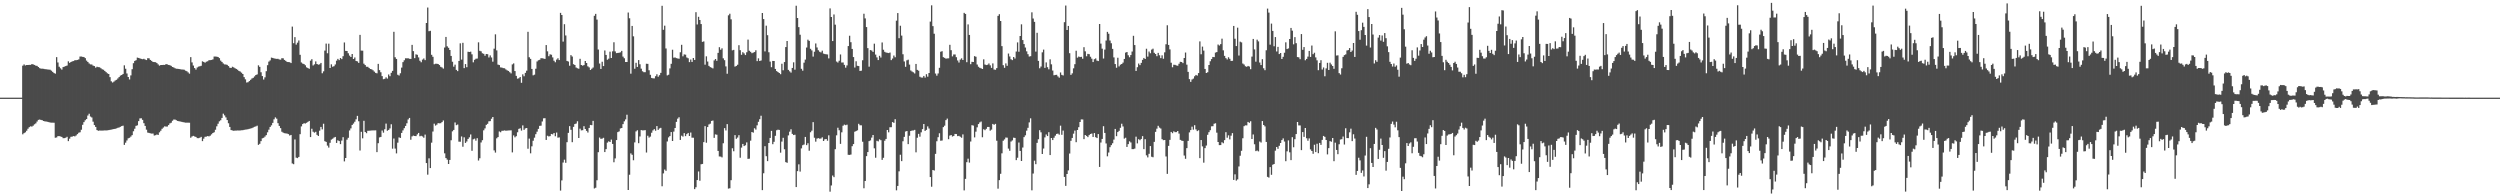 <?xml version="1.0" encoding="UTF-8"?>
<svg xmlns="http://www.w3.org/2000/svg" width="1920" height="150">
  <path d="M0 74.995h1v1.000H0zM1 74.995h1v1.000H1zM2 74.995h1v1.000H2zM3 74.995h1v1.000H3zM4 74.995h1v1.000H4zM5 74.995h1v1.000H5zM6 74.995h1v1.000H6zM7 74.995h1v1.000H7zM8 74.995h1v1.000H8zM9 74.995h1v1.000H9zM10 74.995h1v1.000H10zM11 74.995h1v1.000H11zM12 74.995h1v1.000H12zM13 74.995h1v1.000H13zM14 74.995h1v1.000H14zM15 74.995h1v1.000H15zM16 74.995h1v1.000H16zM17 50.448h1v52.744H17zM18 49.434h1v52.814H18zM19 50.272h1v51.366H19zM20 49.905h1v50.521H20zM21 49.940h1v48.949H21zM22 49.796h1v47.907H22zM23 49.814h1v47.211H23zM24 49.216h1v47.997H24zM25 49.452h1v47.054H25zM26 49.869h1v45.623H26zM27 50.416h1v44.339H27zM28 50.583h1v42.746H28zM29 51.437h1v40.606H29zM30 52.309h1v39.473H30zM31 52.723h1v39.404H31zM32 52.762h1v39.594H32zM33 52.853h1v40.052H33zM34 53.087h1v40.125H34zM35 53.178h1v40.185H35zM36 53.327h1v40.205H36zM37 53.476h1v40.331H37zM38 53.577h1v40.530H38zM39 54.284h1v39.899H39zM40 55.179h1v39.031H40zM41 56.092h1v38.155H41zM42 56.580h1v49.216H42zM43 43.884h1v61.697H43zM44 47.978h1v56.582H44zM45 51.233h1v53.302H45zM46 52.478h1v52.309H46zM47 53.474h1v51.672H47zM48 51.528h1v54.630H48zM49 51.134h1v54.955H49zM50 50.732h1v55.048H50zM51 50.331h1v54.710H51zM52 47.104h1v61.311H52zM53 48.289h1v58.230H53zM54 47.637h1v57.436H54zM55 47.106h1v57.797H55zM56 46.918h1v57.578H56zM57 46.241h1v58.521H57zM58 46.209h1v57.806H58zM59 46.033h1v56.976H59zM60 45.593h1v56.358H60zM61 43.410h1v58.168H61zM62 43.410h1v56.202H62zM63 43.682h1v52.160H63zM64 43.838h1v49.976H64zM65 44.648h1v47.694H65zM66 46.527h1v44.916H66zM67 47.541h1v41.178H67zM68 48.740h1v38.619H68zM69 49.443h1v40.059H69zM70 49.498h1v40.725H70zM71 50.365h1v43.087H71zM72 50.755h1v45.296H72zM73 51.947h1v45.515H73zM74 51.260h1v48.610H74zM75 51.537h1v48.928H75zM76 51.684h1v48.539H76zM77 52.368h1v47.910H77zM78 53.208h1v47.079H78zM79 53.565h1v46.671H79zM80 54.499h1v45.630H80zM81 55.385h1v44.797H81zM82 56.326h1v43.746H82zM83 56.854h1v43.071H83zM84 59.241h1v40.489H84zM85 62.464h1v37.095H85zM86 63.384h1v35.918H86zM87 62.682h1v36.367H87zM88 61.794h1v37.113H88zM89 61.304h1v37.283H89zM90 60.271h1v37.868H90zM91 59.205h1v38.667H91zM92 58.086h1v39.281H92zM93 57.582h1v39.230H93zM94 56.776h1v39.748H94zM95 50.185h1v61.073H95zM96 52.798h1v56.788H96zM97 56.399h1v51.480H97zM98 59.129h1v47.124H98zM99 61.040h1v44.774H99zM100 57.909h1v47.021H100zM101 53.144h1v50.622H101zM102 48.550h1v52.270H102zM103 46.779h1v52.087H103zM104 46.227h1v50.430H104zM105 44.236h1v52.018H105zM106 44.472h1v48.537H106zM107 44.870h1v46.035H107zM108 45.232h1v45.577H108zM109 45.486h1v46.559H109zM110 45.177h1v49.425H110zM111 45.710h1v50.983H111zM112 46.115h1v53.467H112zM113 44.691h1v57.129H113zM114 44.806h1v57.280H114zM115 46.005h1v56.376H115zM116 46.763h1v55.852H116zM117 47.543h1v55.028H117zM118 47.672h1v56.408H118zM119 47.754h1v56.069H119zM120 48.429h1v54.877H120zM121 49.471h1v54.160H121zM122 50.448h1v51.194H122zM123 49.905h1v50.521H123zM124 49.940h1v48.953H124zM125 49.798h1v48.152H125zM126 49.857h1v47.168H126zM127 49.214h1v47.999H127zM128 49.452h1v47.736H128zM129 49.869h1v46.179H129zM130 50.066h1v44.689H130zM131 50.583h1v43.652H131zM132 51.437h1v41.299H132zM133 51.821h1v39.960H133zM134 52.425h1v39.418H134zM135 52.764h1v39.592H135zM136 52.856h1v40.050H136zM137 52.993h1v40.150H137zM138 53.178h1v40.141H138zM139 53.327h1v40.208H139zM140 53.398h1v40.409H140zM141 53.577h1v40.416H141zM142 54.284h1v39.901H142zM143 54.691h1v39.519H143zM144 55.611h1v38.599H144zM145 56.580h1v37.667H145zM146 43.884h1v61.913H146zM147 47.932h1v56.857H147zM148 50.306h1v54.030H148zM149 52.299h1v52.487H149zM150 53.474h1v51.670H150zM151 51.814h1v54.282H151zM152 51.132h1v55.025H152zM153 50.901h1v54.877H153zM154 50.528h1v54.581H154zM155 47.104h1v61.311H155zM156 47.552h1v58.967H156zM157 48.145h1v56.927H157zM158 47.385h1v57.518H158zM159 47.033h1v57.463H159zM160 46.243h1v58.516H160zM161 46.207h1v57.962H161zM162 46.033h1v57.150H162zM163 45.598h1v56.543H163zM164 43.410h1v58.170H164zM165 43.410h1v56.218H165zM166 43.513h1v53.513H166zM167 43.787h1v51.231H167zM168 44.650h1v48.512H168zM169 46.527h1v45.813H169zM170 47.546h1v43.050H170zM171 48.740h1v38.580H171zM172 49.443h1v39.205H172zM173 49.500h1v40.663H173zM174 49.805h1v42.382H174zM175 50.757h1v43.911H175zM176 51.949h1v45.513H176zM177 52.219h1v47.651H177zM178 51.260h1v48.942H178zM179 51.686h1v48.779H179zM180 52.368h1v47.912H180zM181 52.950h1v47.337H181zM182 53.568h1v46.644H182zM183 54.499h1v45.740H183zM184 54.952h1v45.227H184zM185 55.808h1v44.261H185zM186 56.854h1v43.126H186zM187 59.241h1v40.489H187zM188 60.931h1v38.628H188zM189 63.384h1v36.044H189zM190 63.105h1v36.102H190zM191 62.267h1v36.639H191zM192 61.301h1v37.438H192zM193 60.271h1v38.116H193zM194 59.756h1v38.113H194zM195 58.656h1v38.713H195zM196 57.584h1v39.505H196zM197 57.159h1v39.368H197zM198 50.185h1v61.073H198zM199 51.329h1v59.134H199zM200 55.486h1v52.929H200zM201 58.438h1v47.816H201zM202 61.091h1v44.724H202zM203 59.409h1v45.525H203zM204 54.687h1v49.079H204zM205 50.077h1v51.572H205zM206 47.317h1v52.254H206zM207 46.387h1v51.077H207zM208 44.236h1v52.018H208zM209 44.472h1v49.866H209zM210 44.845h1v46.806H210zM211 45.051h1v45.135H211zM212 45.229h1v45.927H212zM213 45.177h1v49.425H213zM214 45.678h1v51.015H214zM215 45.831h1v52.590H215zM216 44.691h1v56.493H216zM217 44.804h1v57.069H217zM218 46.005h1v56.312H218zM219 46.763h1v55.708H219zM220 47.546h1v55.071H220zM221 47.674h1v55.332H221zM222 47.754h1v56.330H222zM223 48.431h1v55.197H223zM224 20.405h1v105.125H224zM225 33.172h1v92.928H225zM226 28.510h1v78.589H226zM227 34.241h1v86.868H227zM228 32.755h1v88.678H228zM229 31.087h1v89.438H229zM230 42.073h1v61.002H230zM231 47.967h1v49.111H231zM232 48.850h1v46.456H232zM233 49.210h1v45.385H233zM234 50.125h1v44.724H234zM235 51.734h1v42.588H235zM236 52.261h1v41.338H236zM237 52.826h1v40.027H237zM238 46.593h1v58.669H238zM239 45.486h1v53.396H239zM240 50.278h1v50.910H240zM241 49.406h1v52.496H241zM242 47.145h1v54.078H242zM243 49.173h1v54.387H243zM244 49.690h1v54.753H244zM245 49.395h1v50.933H245zM246 48.310h1v49.198H246zM247 56.287h1v43.105H247zM248 54.778h1v40.240H248zM249 38.837h1v69.619H249zM250 33.506h1v75.490H250zM251 40.885h1v70.942H251zM252 33.545h1v79.804H252zM253 52.201h1v57.470H253zM254 49.409h1v57.784H254zM255 51.228h1v55.332H255zM256 50.823h1v54.868H256zM257 49.525h1v55.616H257zM258 46.616h1v63.146H258zM259 45.202h1v62.558H259zM260 46.177h1v62.169H260zM261 44.524h1v66.174H261zM262 45.396h1v62.583H262zM263 43.183h1v62.176H263zM264 32.593h1v91.360H264zM265 39.061h1v82.281H265zM266 39.150h1v68.111H266zM267 40.933h1v64.883H267zM268 42.705h1v57.504H268zM269 43.751h1v54.877H269zM270 41.451h1v54.522H270zM271 45.312h1v49.535H271zM272 44.131h1v49.340H272zM273 46.843h1v44.829H273zM274 47.170h1v41.835H274zM275 48.285h1v44.865H275zM276 26.784h1v88.799H276zM277 38.876h1v62.366H277zM278 38.919h1v67.305H278zM279 48.910h1v43.863H279zM280 49.958h1v51.393H280zM281 51.254h1v51.027H281zM282 51.315h1v49.118H282zM283 52.160h1v48.219H283zM284 53.007h1v47.289H284zM285 53.245h1v46.957H285zM286 53.989h1v46.140H286zM287 55.005h1v45.163H287zM288 55.964h1v44.140H288zM289 56.342h1v60.496H289zM290 49.075h1v60.919H290zM291 53.844h1v51.702H291zM292 55.520h1v49.626H292zM293 58.445h1v41.787H293zM294 60.837h1v41.059H294zM295 60.537h1v38.715H295zM296 59.402h1v35.541H296zM297 60.386h1v40.018H297zM298 57.200h1v42.590H298zM299 58.498h1v40.112H299zM300 55.911h1v39.500H300zM301 54.437h1v59.718H301zM302 24.417h1v81.997H302zM303 43.975h1v70.132H303zM304 45.241h1v72.562H304zM305 57.420h1v52.144H305zM306 58.010h1v47.502H306zM307 56.280h1v49.649H307zM308 51.933h1v50.157H308zM309 47.694h1v52.448H309zM310 46.298h1v52.137H310zM311 44.737h1v51.991H311zM312 44.783h1v49.910H312zM313 44.749h1v46.976H313zM314 45.158h1v45.406H314zM315 45.245h1v62.073H315zM316 34.458h1v70.319H316zM317 39.269h1v64.854H317zM318 44.621h1v59.832H318zM319 41.732h1v62.803H319zM320 42.098h1v61.116H320zM321 44.064h1v58.042H321zM322 46.658h1v57.996H322zM323 47.816h1v56.502H323zM324 45.788h1v59.040H324zM325 44.925h1v60.837H325zM326 46.163h1v57.223H326zM327 17.674h1v107.552H327zM328 5.777h1v128.355H328zM329 23.955h1v97.657H329zM330 23.641h1v105.450H330zM331 42.085h1v67.465H331zM332 43.623h1v57.388H332zM333 49.374h1v45.616H333zM334 48.949h1v47.495H334zM335 48.923h1v46.825H335zM336 49.155h1v45.433H336zM337 49.995h1v44.719H337zM338 51.283h1v43.355H338zM339 51.837h1v41.922H339zM340 52.711h1v39.800H340zM341 36.518h1v81.242H341zM342 28.377h1v93.011H342zM343 35.600h1v87.009H343zM344 36.708h1v89.250H344zM345 38.379h1v84.439H345zM346 42.938h1v64.799H346zM347 47.427h1v53.435H347zM348 51.194h1v48.615H348zM349 49.656h1v44.378H349zM350 53.652h1v42.524H350zM351 54.648h1v41.000H351zM352 46.772h1v62.029H352zM353 33.282h1v75.554H353zM354 45.753h1v59.061H354zM355 32.890h1v79.816H355zM356 52.304h1v53.185H356zM357 49.221h1v60.551H357zM358 51.595h1v57.069H358zM359 39.729h1v66.982H359zM360 39.958h1v65.536H360zM361 39.690h1v63.597H361zM362 41.734h1v74.100H362zM363 47.896h1v59.129H363zM364 45.943h1v60.530H364zM365 45.133h1v62.897H365zM366 44.941h1v61.198H366zM367 32.515h1v90.791H367zM368 39.004h1v82.553H368zM369 39.402h1v70.015H369zM370 40.883h1v66.804H370zM371 41.311h1v58.761H371zM372 42.783h1v55.804H372zM373 41.471h1v54.401H373zM374 41.634h1v53.439H374zM375 44.117h1v49.045H375zM376 42.524h1v50.519H376zM377 44.110h1v47.072H377zM378 47.379h1v42.487H378zM379 37.395h1v78.092H379zM380 26.379h1v90.829H380zM381 38.711h1v67.529H381zM382 49.596h1v55.657H382zM383 49.956h1v51.031H383zM384 51.778h1v49.789H384zM385 51.904h1v48.553H385zM386 52.338h1v48.077H386zM387 52.421h1v47.745H387zM388 53.302h1v47.092H388zM389 54.023h1v46.268H389zM390 54.501h1v45.685H390zM391 55.460h1v44.705H391zM392 56.362h1v43.726H392zM393 49.475h1v67.573H393zM394 48.706h1v55.273H394zM395 54.584h1v50.876H395zM396 58.248h1v46.328H396zM397 60.425h1v41.139H397zM398 60.114h1v38.848H398zM399 59.125h1v39.359H399zM400 63.609h1v36.713H400zM401 57.076h1v39.230H401zM402 58.562h1v41.174H402zM403 55.971h1v42.616H403zM404 54.293h1v44.000H404zM405 24.435h1v89.799H405zM406 43.980h1v62.441H406zM407 45.225h1v72.551H407zM408 52.952h1v59.447H408zM409 57.854h1v50.219H409zM410 57.344h1v48.388H410zM411 52.789h1v50.281H411zM412 47.209h1v53.925H412zM413 46.259h1v52.686H413zM414 45.941h1v50.704H414zM415 44.673h1v51.846H415zM416 44.765h1v48.537H416zM417 44.975h1v45.900H417zM418 45.261h1v45.538H418zM419 34.634h1v72.814H419zM420 39.404h1v64.842H420zM421 43.181h1v61.620H421zM422 41.741h1v62.807H422zM423 42.034h1v60.853H423zM424 44.087h1v59.109H424zM425 46.646h1v55.490H425zM426 47.800h1v56.850H426zM427 45.749h1v56.055H427zM428 44.769h1v60.944H428zM429 46.120h1v59.381H429zM430 9.874h1v136.533H430zM431 11.501h1v127.036H431zM432 31.968h1v92.848H432zM433 18.585h1v104.059H433zM434 27.232h1v97.794H434zM435 46.815h1v62.416H435zM436 47.280h1v54.778H436zM437 50.459h1v46.410H437zM438 42.345h1v57.323H438zM439 43.396h1v65.836H439zM440 49.301h1v48.148H440zM441 49.937h1v45.369H441zM442 51.846h1v43.039H442zM443 52.419h1v40.716H443zM444 52.798h1v53.206H444zM445 45.145h1v53.689H445zM446 49.942h1v50.182H446zM447 50.432h1v49.551H447zM448 49.974h1v46.937H448zM449 46.873h1v52.222H449zM450 48.372h1v52.130H450zM451 50.961h1v50.803H451zM452 51.780h1v46.463H452zM453 53.751h1v42.181H453zM454 52.780h1v43.366H454zM455 51.881h1v40.938H455zM456 12.158h1v132.561H456zM457 10.675h1v133.511H457zM458 15.060h1v123.374H458zM459 38.061h1v78.852H459zM460 48.788h1v56.815H460zM461 52.917h1v53.735H461zM462 47.415h1v59.026H462zM463 50.743h1v55.087H463zM464 38.741h1v78.040H464zM465 42.171h1v72.340H465zM466 45.879h1v63.645H466zM467 45.067h1v63.474H467zM468 39.702h1v69.372H468zM469 44.538h1v62.670H469zM470 39.400h1v71.134H470zM471 32.449h1v92.180H471zM472 39.450h1v82.221H472zM473 40.821h1v66.756H473zM474 40.647h1v60.825H474zM475 40.487h1v60.406H475zM476 40.201h1v58.443H476zM477 39.059h1v59.221H477zM478 43.483h1v51.865H478zM479 44.769h1v48.431H479zM480 47.633h1v44.090H480zM481 47.617h1v40.482H481zM482 9.643h1v136.276H482zM483 14.021h1v120.174H483zM484 56.564h1v61.244H484zM485 19.915h1v98.966H485zM486 27.880h1v95.217H486zM487 52.805h1v56.575H487zM488 48.219h1v52.673H488zM489 51.418h1v48.635H489zM490 46.111h1v63.860H490zM491 49.363h1v55.428H491zM492 52.734h1v47.138H492zM493 54.719h1v45.415H493zM494 55.447h1v44.671H494zM495 55.465h1v44.474H495zM496 48.972h1v68.188H496zM497 49.059h1v55.199H497zM498 53.975h1v51.677H498zM499 57.429h1v47.461H499zM500 59.830h1v42.105H500zM501 60.155h1v39.986H501zM502 60.207h1v38.988H502zM503 58.514h1v41.897H503zM504 57.060h1v39.773H504zM505 58.916h1v40.839H505zM506 57.738h1v40.945H506zM507 55.943h1v42.233H507zM508 4.456h1v138.586H508zM509 22.881h1v110.273H509zM510 19.727h1v110.479H510zM511 37.241h1v93.912H511zM512 57.884h1v50.757H512zM513 57.397h1v48.138H513zM514 52.554h1v51.929H514zM515 48.981h1v52.444H515zM516 38.189h1v70.109H516zM517 44.266h1v56.783H517zM518 44.138h1v54.181H518zM519 44.671h1v48.910H519zM520 44.881h1v46.255H520zM521 45.131h1v44.909H521zM522 40.130h1v67.344H522zM523 34.428h1v69.781H523zM524 43.286h1v61.631H524zM525 41.796h1v60.459H525zM526 41.986h1v62.567H526zM527 44.138h1v58.871H527zM528 44.730h1v57.367H528zM529 47.710h1v56.728H529zM530 45.747h1v56.055H530zM531 47.578h1v58.138H531zM532 44.563h1v61.233H532zM533 46.030h1v99.218H533zM534 9.368h1v134.463H534zM535 18.784h1v119.501H535zM536 12.918h1v118.742H536zM537 15.344h1v123.447H537zM538 18.487h1v107.661H538zM539 32.158h1v93.720H539zM540 31.789h1v77.387H540zM541 49.674h1v47.211H541zM542 43.238h1v66.357H542zM543 47.269h1v50.294H543zM544 50.581h1v45.010H544zM545 51.572h1v43.410H545zM546 51.986h1v40.910H546zM547 52.544h1v40.013H547zM548 46.410h1v59.457H548zM549 45.316h1v57.898H549zM550 46.710h1v56.756H550zM551 40.594h1v75.316H551zM552 36.237h1v83.926H552zM553 38.184h1v82.091H553zM554 37.122h1v83.739H554zM555 44.813h1v65.208H555zM556 46.227h1v52.155H556zM557 50.983h1v49.223H557zM558 56.625h1v38.697H558zM559 11.797h1v133.065H559zM560 10.556h1v134.049H560zM561 14.854h1v123.553H561zM562 38.642h1v75.201H562zM563 38.285h1v77.898H563zM564 51.144h1v52.618H564zM565 50.615h1v55.962H565zM566 49.734h1v55.904H566zM567 34.717h1v69.131H567zM568 38.546h1v82.597H568zM569 42.085h1v71.269H569zM570 40.096h1v70.436H570zM571 41.011h1v71.185H571zM572 42.300h1v69.246H572zM573 40.153h1v69.223H573zM574 30.400h1v91.599H574zM575 38.956h1v82.915H575zM576 39.771h1v68.287H576zM577 40.874h1v60.493H577zM578 40.418h1v61.469H578zM579 39.972h1v58.555H579zM580 38.592h1v60.949H580zM581 46.962h1v49.317H581zM582 44.813h1v48.706H582zM583 46.841h1v44.726H583zM584 46.454h1v42.435H584zM585 9.968h1v136.070H585zM586 14.664h1v118.391H586zM587 39.480h1v72.780H587zM588 19.730h1v100.211H588zM589 27.052h1v96.705H589zM590 40.128h1v69.697H590zM591 47.301h1v58.649H591zM592 51.620h1v48.882H592zM593 46.788h1v63.979H593zM594 46.854h1v62.070H594zM595 52.924h1v51.379H595zM596 54.572h1v45.493H596zM597 55.325h1v44.259H597zM598 56.071h1v43.723H598zM599 57.001h1v60.269H599zM600 48.935h1v59.789H600zM601 53.941h1v51.871H601zM602 47.658h1v66.978H602zM603 36.143h1v88.394H603zM604 31.512h1v93.501H604zM605 53.673h1v50.333H605zM606 54.801h1v46.326H606zM607 55.744h1v43.556H607zM608 52.155h1v50.638H608zM609 47.852h1v55.879H609zM610 53.501h1v49.960H610zM611 4.422h1v139.256H611zM612 13.831h1v117.604H612zM613 20.815h1v105.402H613zM614 26.669h1v105.109H614zM615 52.856h1v61.134H615zM616 54.298h1v57.241H616zM617 48.138h1v62.883H617zM618 45.783h1v59.374H618zM619 36.495h1v74.957H619zM620 30.478h1v79.573H620zM621 31.389h1v84.352H621zM622 37.484h1v64.114H622zM623 38.695h1v61.668H623zM624 43.465h1v50.320H624zM625 39.718h1v66.062H625zM626 33.389h1v75.396H626zM627 36.477h1v69.967H627zM628 38.589h1v67.513H628zM629 39.732h1v66.769H629zM630 40.244h1v66.140H630zM631 38.926h1v66.529H631zM632 41.164h1v67.131H632zM633 41.517h1v65.515H633zM634 41.652h1v65.101H634zM635 41.835h1v66.264H635zM636 44.831h1v59.125H636zM637 6.441h1v140.746H637zM638 13.062h1v129.359H638zM639 31.535h1v103.294H639zM640 11.096h1v124.967H640zM641 18.949h1v95.643H641zM642 47.280h1v56.644H642zM643 48.001h1v50.075H643zM644 46.630h1v53.416H644zM645 41.833h1v68.642H645zM646 48.015h1v53.600H646zM647 47.997h1v48.571H647zM648 49.816h1v45.875H648zM649 51.954h1v44.202H649zM650 50.246h1v45.474H650zM651 35.376h1v83.510H651zM652 27.427h1v91.587H652zM653 32.407h1v86.261H653zM654 37.594h1v74.680H654zM655 43.810h1v66.829H655zM656 51.862h1v49.287H656zM657 47.072h1v53.579H657zM658 50.514h1v49.571H658zM659 50.718h1v44.360H659zM660 54.488h1v41.716H660zM661 54.252h1v42.011H661zM662 46.264h1v62.608H662zM663 10.567h1v134.013H663zM664 14.127h1v124.871H664zM665 20.780h1v99.140H665zM666 36.951h1v79.855H666zM667 51.212h1v57.202H667zM668 38.436h1v69.411H668zM669 38.816h1v66.870H669zM670 39.837h1v63.828H670zM671 33.543h1v80.372H671zM672 41.913h1v79.237H672zM673 44.057h1v64.073H673zM674 46.152h1v62.462H674zM675 42.879h1v64.119H675zM676 44.186h1v63.462H676zM677 32.597h1v90.189H677zM678 38.210h1v82.972H678zM679 39.766h1v68.321H679zM680 40.340h1v66.344H680zM681 40.551h1v59.296H681zM682 40.750h1v60.896H682zM683 40.354h1v57.388H683zM684 46.161h1v51.530H684zM685 44.968h1v48.802H685zM686 42.670h1v51.670H686zM687 43.964h1v47.587H687zM688 15.868h1v130.284H688zM689 10.025h1v132.786H689zM690 29.343h1v102.225H690zM691 19.741h1v99.097H691zM692 27.333h1v96.419H692zM693 41.700h1v66.795H693zM694 47.198h1v57.937H694zM695 51.322h1v49.706H695zM696 46.314h1v54.298H696zM697 45.804h1v64.902H697zM698 49.603h1v54.662H698zM699 54.105h1v46.481H699zM700 54.948h1v45.287H700zM701 55.573h1v44.650H701zM702 56.401h1v43.343H702zM703 49.118h1v67.898H703zM704 53.675h1v52.100H704zM705 54.259h1v48.564H705zM706 58.930h1v46.012H706zM707 59.530h1v42.085H707zM708 59.599h1v39.553H708zM709 58.305h1v36.948H709zM710 59.585h1v40.990H710zM711 56.969h1v42.776H711zM712 58.880h1v38.210H712zM713 56.081h1v42.625H713zM714 16.594h1v119.396H714zM715 4.111h1v139.325H715zM716 20.075h1v110.502H716zM717 25.900h1v105.073H717zM718 56.486h1v61.661H718zM719 58.102h1v50.400H719zM720 56.422h1v48.942H720zM721 52.052h1v50.290H721zM722 39.752h1v68.307H722zM723 39.310h1v68.605H723zM724 43.941h1v53.691H724zM725 44.431h1v52.105H725zM726 45.035h1v47.239H726zM727 44.854h1v46.234H727zM728 44.815h1v62.114H728zM729 34.410h1v69.743H729zM730 38.571h1v65.105H730zM731 43.291h1v61.542H731zM732 41.846h1v62.560H732zM733 41.828h1v61.015H733zM734 43.922h1v59.063H734zM735 46.449h1v58.081H735zM736 48.003h1v56.344H736zM737 45.749h1v59.239H737zM738 44.788h1v60.976H738zM739 46.088h1v57.111H739zM740 9.865h1v136.379H740zM741 10.691h1v126.654H741zM742 47.758h1v76.797H742zM743 18.734h1v103.127H743zM744 26.830h1v98.048H744zM745 49.310h1v59.379H745zM746 47.445h1v48.688H746zM747 47.637h1v48.827H747zM748 43.110h1v62.391H748zM749 43.556h1v57.561H749zM750 49.541h1v48.241H750zM751 51.251h1v44.035H751zM752 52.082h1v41.922H752zM753 52.503h1v40.826H753zM754 53.004h1v52.430H754zM755 45.577h1v53.677H755zM756 49.571h1v50.407H756zM757 49.992h1v48.946H757zM758 49.722h1v47.756H758zM759 48.717h1v48.779H759zM760 50.166h1v50.182H760zM761 52.116h1v47.395H761zM762 48.681h1v46.504H762zM763 53.416h1v42.428H763zM764 53.620h1v41.531H764zM765 52.320h1v55.753H765zM766 12.199h1v132.687H766zM767 10.918h1v127.446H767zM768 16.141h1v117.316H768zM769 35.452h1v82.301H769zM770 50.084h1v57.987H770zM771 52.052h1v54.984H771zM772 48.679h1v56.971H772zM773 50.535h1v55.183H773zM774 41.100h1v73.029H774zM775 43.346h1v72.446H775zM776 45.504h1v63.192H776zM777 46.170h1v61.649H777zM778 43.783h1v61.929H778zM779 44.946h1v60.986H779zM780 39.592h1v83.368H780zM781 32.561h1v88.570H781zM782 39.736h1v69.715H782zM783 27.644h1v88.264H783zM784 18.674h1v104.979H784zM785 30.791h1v82.489H785zM786 33.849h1v71.482H786zM787 36.532h1v67.381H787zM788 39.404h1v60.970H788zM789 41.627h1v56.520H789zM790 43.403h1v50.594H790zM791 43.144h1v47.738H791zM792 9.460h1v136.720H792zM793 14.211h1v119.057H793zM794 16.816h1v106.574H794zM795 39.633h1v86.449H795zM796 25.166h1v84.558H796zM797 46.740h1v60.235H797zM798 52.439h1v47.541H798zM799 51.118h1v50.523H799zM800 40.176h1v78.092H800zM801 38.113h1v75.945H801zM802 52.105h1v53.419H802zM803 47.905h1v55.385H803zM804 51.620h1v52.876H804zM805 53.247h1v48.273H805zM806 45.584h1v73.496H806zM807 49.409h1v56.570H807zM808 54.153h1v53.426H808zM809 57.793h1v47.994H809zM810 57.566h1v46.614H810zM811 57.454h1v45.426H811zM812 58.674h1v43.936H812zM813 59.635h1v43.783H813zM814 55.650h1v40.862H814zM815 57.488h1v46.033H815zM816 57.976h1v42.327H816zM817 17.070h1v118.813H817zM818 4.241h1v138.490H818zM819 23.053h1v110.566H819zM820 19.901h1v110.948H820zM821 40.876h1v77.051H821zM822 57.495h1v50.624H822zM823 56.316h1v49.633H823zM824 52.501h1v50.159H824zM825 49.306h1v50.997H825zM826 38.951h1v70.255H826zM827 44.273h1v55.543H827zM828 43.414h1v54.282H828zM829 43.829h1v49.880H829zM830 43.616h1v48.074H830zM831 45.126h1v46.644H831zM832 36.237h1v70.596H832zM833 39.409h1v64.270H833zM834 43.224h1v61.192H834zM835 41.357h1v63.966H835zM836 41.611h1v62.173H836zM837 43.547h1v59.374H837zM838 45.060h1v57.475H838zM839 47.646h1v57.523H839zM840 45.467h1v56.708H840zM841 44.847h1v60.512H841zM842 46.545h1v59.493H842zM843 46.916h1v56.028H843zM844 18.436h1v109.749H844zM845 33.508h1v75.959H845zM846 37.397h1v69.294H846zM847 44.975h1v51.961H847zM848 38.072h1v64.027H848zM849 31.123h1v79.067H849zM850 24.470h1v95.606H850zM851 25.889h1v91.237H851zM852 31.105h1v81.928H852zM853 33.218h1v78.264H853zM854 37.514h1v72.537H854zM855 44.087h1v63.119H855zM856 49.200h1v49.821H856zM857 52.032h1v52.556H857zM858 44.325h1v57.117H858zM859 51.009h1v49.471H859zM860 49.642h1v48.507H860zM861 49.134h1v45.879H861zM862 48.077h1v49.031H862zM863 45.284h1v61.164H863zM864 40.416h1v65.341H864zM865 39.931h1v72.922H865zM866 42.442h1v68.255H866zM867 43.975h1v64.554H867zM868 42.272h1v67.129H868zM869 39.558h1v74.989H869zM870 27.486h1v87.028H870zM871 34.616h1v79.509H871zM872 54.497h1v50.441H872zM873 51.611h1v58.541H873zM874 48.795h1v58.113H874zM875 50.024h1v57.648H875zM876 48.303h1v58.385H876zM877 45.955h1v58.585H877zM878 44.511h1v70.015H878zM879 45.298h1v61.620H879zM880 37.415h1v81.878H880zM881 43.490h1v77.376H881zM882 39.603h1v78.534H882zM883 40.933h1v71.246H883zM884 38.097h1v82.260H884zM885 37.392h1v83.363H885zM886 40.544h1v68.410H886zM887 41.460h1v59.791H887zM888 43.149h1v55.666H888zM889 40.624h1v55.978H889zM890 42.451h1v55.529H890zM891 44.648h1v54.069H891zM892 42.474h1v64.423H892zM893 45.124h1v62.572H893zM894 40.178h1v67.360H894zM895 33.973h1v86.183H895zM896 19.418h1v114.136H896zM897 34.513h1v77.520H897zM898 37.946h1v69.484H898zM899 48.191h1v53.146H899zM900 51.640h1v50.642H900zM901 49.704h1v51.146H901zM902 49.807h1v51.720H902zM903 50.274h1v51.196H903zM904 50.473h1v50.148H904zM905 48.953h1v53.664H905zM906 47.466h1v59.949H906zM907 47.628h1v60.368H907zM908 48.479h1v59.775H908zM909 44.524h1v74.902H909zM910 40.320h1v81.622H910zM911 49.658h1v64.096H911zM912 55.197h1v53.014H912zM913 60.798h1v40.908H913zM914 62.874h1v36.999H914zM915 61.020h1v36.271H915zM916 60.352h1v39.217H916zM917 58.580h1v37.557H917zM918 57.557h1v41.826H918zM919 58.056h1v42.634H919zM920 56.097h1v43.964H920zM921 31.801h1v89.635H921zM922 41.654h1v65.891H922zM923 35.765h1v76.678H923zM924 38.869h1v86.057H924zM925 52.952h1v60.816H925zM926 56.087h1v55.703H926zM927 55.511h1v48.001H927zM928 49.919h1v51.633H928zM929 47.067h1v52.943H929zM930 45.360h1v51.659H930zM931 43.746h1v53.165H931zM932 43.877h1v51.169H932zM933 40.402h1v54.266H933zM934 39.999h1v61.871H934zM935 34.222h1v74.858H935zM936 34.980h1v76.465H936zM937 33.895h1v77.506H937zM938 29.709h1v79.573H938zM939 38.649h1v71.361H939zM940 42.920h1v64.721H940zM941 44.641h1v56.866H941zM942 45.657h1v60.100H942zM943 43.964h1v59.992H943zM944 45.174h1v61.883H944zM945 46.788h1v57.408H945zM946 46.706h1v55.545H946zM947 19.908h1v118.293H947zM948 29.748h1v104.153H948zM949 35.392h1v103.285H949zM950 21.259h1v116.501H950zM951 42.673h1v85.155H951zM952 32.011h1v87.593H952zM953 32.549h1v83.272H953zM954 48.779h1v57.399H954zM955 49.541h1v47.379H955zM956 50.896h1v45.371H956zM957 51.292h1v45.026H957zM958 50.629h1v43.025H958zM959 51.112h1v43.222H959zM960 53.137h1v39.983H960zM961 43.485h1v63.274H961zM962 29.901h1v73.354H962zM963 37.928h1v72.887H963zM964 47.356h1v68.726H964zM965 30.444h1v85.165H965zM966 31.815h1v84.439H966zM967 48.017h1v60.674H967zM968 49.986h1v59.491H968zM969 45.488h1v47.498H969zM970 52.444h1v43.556H970zM971 53.911h1v43.174H971zM972 38.580h1v70.413H972zM973 6.603h1v129.213H973zM974 9.689h1v126.702H974zM975 34.293h1v94.070H975zM976 18.141h1v116.107H976zM977 23.756h1v102.759H977zM978 35.545h1v90.429H978zM979 28.468h1v87.250H979zM980 39.503h1v73.386H980zM981 36.012h1v78.291H981zM982 41.524h1v70.429H982zM983 40.727h1v69.099H983zM984 45.332h1v62.238H984zM985 43.625h1v62.686H985zM986 40.489h1v68.216H986zM987 32.529h1v91.292H987zM988 37.658h1v78.564H988zM989 37.170h1v70.658H989zM990 29.949h1v87.028H990zM991 21.469h1v101.495H991zM992 23.534h1v81.839H992zM993 34.046h1v79.051H993zM994 28.493h1v78.433H994zM995 33.179h1v69.798H995zM996 43.810h1v49.862H996zM997 44.025h1v52.281H997zM998 45.486h1v50.851H998zM999 26.186h1v89.108H999zM1000 38.255h1v63.162H1000zM1001 36.138h1v68.962H1001zM1002 46.266h1v52.050H1002zM1003 45.273h1v60.901H1003zM1004 43.492h1v64.586H1004zM1005 39.109h1v67.159H1005zM1006 43.712h1v71.006H1006zM1007 34.950h1v81.020H1007zM1008 41.650h1v76.469H1008zM1009 40.517h1v70.656H1009zM1010 44.101h1v72.702H1010zM1011 46.319h1v64.085H1011zM1012 53.895h1v63.737H1012zM1013 48.328h1v61.457H1013zM1014 46.220h1v65.016H1014zM1015 53.426h1v54.007H1015zM1016 51.830h1v52.590H1016zM1017 58.553h1v46.536H1017zM1018 52.531h1v54.991H1018zM1019 48.207h1v70.393H1019zM1020 53.776h1v60.004H1020zM1021 48.104h1v60.301H1021zM1022 49.496h1v59.358H1022zM1023 50.686h1v55.293H1023zM1024 52.856h1v70.953H1024zM1025 24.046h1v85.524H1025zM1026 42.673h1v72.501H1026zM1027 42.478h1v75.943H1027zM1028 56.161h1v54.639H1028zM1029 57.227h1v49.953H1029zM1030 52.435h1v54.476H1030zM1031 43.684h1v61.162H1031zM1032 42.357h1v68.667H1032zM1033 41.787h1v56.701H1033zM1034 38.734h1v67.312H1034zM1035 38.466h1v67.623H1035zM1036 36.939h1v64.712H1036zM1037 39.942h1v58.875H1037zM1038 38.816h1v69.550H1038zM1039 33.039h1v70.086H1039zM1040 43.710h1v62.704H1040zM1041 9.077h1v125.217H1041zM1042 11.369h1v119.909H1042zM1043 23.863h1v97.275H1043zM1044 30.494h1v92.713H1044zM1045 23.199h1v109.579H1045zM1046 17.395h1v113.532H1046zM1047 20.657h1v114.860H1047zM1048 26.875h1v92.596H1048zM1049 35.028h1v70.042H1049zM1050 7.024h1v137.395H1050zM1051 13.097h1v128.455H1051zM1052 36.495h1v77.303H1052zM1053 18.423h1v106.734H1053zM1054 26.511h1v101.770H1054zM1055 48.740h1v61.798H1055zM1056 46.218h1v51.974H1056zM1057 47.479h1v51.988H1057zM1058 28.896h1v93.162H1058zM1059 26.930h1v88.106H1059zM1060 31.199h1v75.224H1060zM1061 27.228h1v84.123H1061zM1062 32.124h1v89.088H1062zM1063 25.399h1v90.669H1063zM1064 29.313h1v101.763H1064zM1065 35.559h1v88.786H1065zM1066 40.015h1v74.284H1066zM1067 47.443h1v58.154H1067zM1068 49.173h1v45.969H1068zM1069 51.086h1v42.242H1069zM1070 48.804h1v46.870H1070zM1071 51.228h1v46.584H1071zM1072 50.242h1v43.263H1072zM1073 53.565h1v46.536H1073zM1074 58.894h1v46.442H1074zM1075 44.243h1v84.654H1075zM1076 6.054h1v140.655H1076zM1077 11.275h1v124.402H1077zM1078 22.495h1v115.144H1078zM1079 35.841h1v89.573H1079zM1080 48.885h1v61.006H1080zM1081 48.367h1v63.757H1081zM1082 49.496h1v60.699H1082zM1083 50.082h1v59.216H1083zM1084 38.615h1v79.097H1084zM1085 44.465h1v68.275H1085zM1086 46.747h1v59.450H1086zM1087 45.101h1v61.011H1087zM1088 36.424h1v72.297H1088zM1089 42.744h1v74.680H1089zM1090 38.745h1v80.923H1090zM1091 33.831h1v86.206H1091zM1092 36.086h1v84.670H1092zM1093 30.466h1v87.987H1093zM1094 28.786h1v76.765H1094zM1095 27.825h1v82.800H1095zM1096 34.964h1v67.516H1096zM1097 41.247h1v57.701H1097zM1098 38.972h1v57.230H1098zM1099 40.295h1v57.378H1099zM1100 44.005h1v48.322H1100zM1101 43.774h1v91.335H1101zM1102 8.817h1v135.944H1102zM1103 13.447h1v114.029H1103zM1104 15.694h1v104.702H1104zM1105 25.713h1v97.648H1105zM1106 32.304h1v78.465H1106zM1107 42.892h1v61.395H1107zM1108 47.841h1v52.041H1108zM1109 53.934h1v46.609H1109zM1110 45.921h1v65.449H1110zM1111 47.401h1v56.751H1111zM1112 48.390h1v54.868H1112zM1113 49.715h1v53.394H1113zM1114 51.418h1v51.466H1114zM1115 54.048h1v48.026H1115zM1116 48.365h1v70.898H1116zM1117 47.390h1v57.479H1117zM1118 49.109h1v54.712H1118zM1119 51.851h1v50.693H1119zM1120 55.096h1v44.369H1120zM1121 55.087h1v41.846H1121zM1122 56.284h1v37.921H1122zM1123 59.381h1v38.880H1123zM1124 57.433h1v42.027H1124zM1125 59.290h1v38.789H1125zM1126 56.987h1v41.679H1126zM1127 17.287h1v118.254H1127zM1128 5.468h1v137.400H1128zM1129 22.119h1v106.675H1129zM1130 26.800h1v104.194H1130zM1131 50.574h1v60.649H1131zM1132 49.523h1v61.901H1132zM1133 56.639h1v51.496H1133zM1134 44.403h1v64.510H1134zM1135 44.481h1v63.430H1135zM1136 38.253h1v66.998H1136zM1137 40.462h1v59.708H1137zM1138 43.185h1v53.229H1138zM1139 44.932h1v47.738H1139zM1140 45.003h1v46.113H1140zM1141 43.977h1v63.652H1141zM1142 35.179h1v68.527H1142zM1143 39.091h1v65.980H1143zM1144 40.711h1v65.046H1144zM1145 38.232h1v68.806H1145zM1146 41.334h1v64.375H1146zM1147 42.327h1v67.465H1147zM1148 38.981h1v64.474H1148zM1149 23.822h1v92.880H1149zM1150 18.244h1v110.065H1150zM1151 12.621h1v121.907H1151zM1152 18.679h1v107.442H1152zM1153 7.851h1v135.452H1153zM1154 8.038h1v127.196H1154zM1155 34.898h1v85.208H1155zM1156 20.391h1v100.575H1156zM1157 27.031h1v99.779H1157zM1158 41.540h1v79.816H1158zM1159 29.878h1v98.907H1159zM1160 33.584h1v88.909H1160zM1161 30.844h1v92.697H1161zM1162 36.774h1v93.258H1162zM1163 33.314h1v90.305H1163zM1164 31.116h1v88.845H1164zM1165 47.557h1v47.932H1165zM1166 41.842h1v54.401H1166zM1167 43.874h1v66.973H1167zM1168 30.219h1v95.551H1168zM1169 28.400h1v86.382H1169zM1170 40.917h1v68.202H1170zM1171 47.207h1v47.816H1171zM1172 45.699h1v51.492H1172zM1173 41.917h1v64.794H1173zM1174 35.339h1v96.824H1174zM1175 41.093h1v71.416H1175zM1176 44.769h1v69.875H1176zM1177 50.963h1v59.438H1177zM1178 43.591h1v80.230H1178zM1179 12.041h1v133.967H1179zM1180 8.714h1v130.719H1180zM1181 15.067h1v121.667H1181zM1182 33.675h1v87.057H1182zM1183 47.607h1v60.720H1183zM1184 48.473h1v61.569H1184zM1185 42.542h1v66.989H1185zM1186 46.799h1v65.627H1186zM1187 33.678h1v85.551H1187zM1188 33.746h1v90.573H1188zM1189 42.993h1v68.742H1189zM1190 33.131h1v94.970H1190zM1191 38.042h1v73.158H1191zM1192 37.006h1v85.771H1192zM1193 37.724h1v77.383H1193zM1194 31.767h1v88.664H1194zM1195 37.310h1v70.974H1195zM1196 37.207h1v69.381H1196zM1197 36.111h1v70.196H1197zM1198 36.250h1v69.067H1198zM1199 28.223h1v77.115H1199zM1200 31.702h1v73.906H1200zM1201 29.237h1v79.484H1201zM1202 25.436h1v85.831H1202zM1203 43.284h1v60.965H1203zM1204 39.702h1v62.006H1204zM1205 13.774h1v130.389H1205zM1206 14.303h1v118.691H1206zM1207 26.028h1v92.404H1207zM1208 20.998h1v100.568H1208zM1209 27.418h1v88.222H1209zM1210 46.680h1v56.893H1210zM1211 52.711h1v47.207H1211zM1212 50.324h1v50.331H1212zM1213 42.833h1v68.633H1213zM1214 49.070h1v57.250H1214zM1215 45.937h1v61.022H1215zM1216 43.105h1v64.948H1216zM1217 42.087h1v75.771H1217zM1218 49.862h1v62.022H1218zM1219 44.957h1v62.457H1219zM1220 50.658h1v69.527H1220zM1221 59.235h1v50.397H1221zM1222 61.599h1v40.716H1222zM1223 54.671h1v49.812H1223zM1224 53.384h1v50.940H1224zM1225 53.483h1v49.507H1225zM1226 53.362h1v47.044H1226zM1227 53.400h1v48.418H1227zM1228 51.201h1v53.400H1228zM1229 50.599h1v51.920H1229zM1230 53.153h1v47.363H1230zM1231 17.729h1v100.495H1231zM1232 42.364h1v78.909H1232zM1233 26.191h1v103.928H1233zM1234 41.798h1v92.667H1234zM1235 58.200h1v52.306H1235zM1236 55.609h1v50.194H1236zM1237 52.650h1v51.862H1237zM1238 48.326h1v55.055H1238zM1239 46.918h1v52.435H1239zM1240 43.831h1v54.941H1240zM1241 42.329h1v56.781H1241zM1242 41.249h1v54.613H1242zM1243 40.379h1v54.490H1243zM1244 42.192h1v60.889H1244zM1245 36.703h1v66.039H1245zM1246 35.360h1v66.245H1246zM1247 39.590h1v64.485H1247zM1248 35.229h1v74.192H1248zM1249 33.728h1v70.198H1249zM1250 39.571h1v66.392H1250zM1251 41.943h1v62.421H1251zM1252 44.204h1v59.193H1252zM1253 45.770h1v56.667H1253zM1254 45.872h1v59.857H1254zM1255 46.722h1v55.836H1255zM1256 8.558h1v137.558H1256zM1257 7.789h1v132.177H1257zM1258 18.597h1v122.761H1258zM1259 12.719h1v119.099H1259zM1260 22.868h1v116.673H1260zM1261 33.060h1v100.111H1261zM1262 42.620h1v81.560H1262zM1263 44.984h1v54.357H1263zM1264 43.849h1v54.680H1264zM1265 42.027h1v67.438H1265zM1266 46.690h1v52.382H1266zM1267 47.495h1v48.319H1267zM1268 49.706h1v45.248H1268zM1269 49.942h1v42.416H1269zM1270 52.263h1v39.761H1270zM1271 39.741h1v67.154H1271zM1272 26.324h1v84.489H1272zM1273 19.839h1v92.626H1273zM1274 17.173h1v92.546H1274zM1275 18.919h1v93.947H1275zM1276 21.996h1v90.420H1276zM1277 43.748h1v55.930H1277zM1278 51.400h1v50.269H1278zM1279 49.981h1v49.182H1279zM1280 53.739h1v42.258H1280zM1281 53.803h1v42.252H1281zM1282 12.426h1v131.982H1282zM1283 7.684h1v138.304H1283zM1284 12.110h1v129.746H1284zM1285 33.604h1v81.139H1285zM1286 45.140h1v75.593H1286zM1287 50.597h1v57.117H1287zM1288 48.843h1v58.704H1288zM1289 48.029h1v60.230H1289zM1290 42.979h1v68.390H1290zM1291 39.363h1v83.562H1291zM1292 38.454h1v76.618H1292zM1293 41.357h1v73.489H1293zM1294 44.069h1v65.556H1294zM1295 40.913h1v69.196H1295zM1296 40.620h1v70.734H1296zM1297 32.217h1v88.222H1297zM1298 38.033h1v83.022H1298zM1299 38.814h1v67.735H1299zM1300 40.251h1v60.867H1300zM1301 41.020h1v60.558H1301zM1302 40.139h1v57.012H1302zM1303 40.887h1v56.902H1303zM1304 44.518h1v50.320H1304zM1305 45.676h1v47.292H1305zM1306 47.948h1v43.252H1306zM1307 46.406h1v43.458H1307zM1308 10.416h1v135.560H1308zM1309 12.502h1v122.646H1309zM1310 56.277h1v57.214H1310zM1311 19.567h1v101.976H1311zM1312 28.896h1v95.647H1312zM1313 47.674h1v60.560H1313zM1314 47.461h1v56.907H1314zM1315 50.668h1v50.365H1315zM1316 45.472h1v65.531H1316zM1317 46.532h1v58.624H1317zM1318 52.787h1v50.656H1318zM1319 54.929h1v46.644H1319zM1320 54.359h1v46.507H1320zM1321 55.099h1v45.412H1321zM1322 55.570h1v62.210H1322zM1323 48.937h1v60.695H1323zM1324 52.306h1v54.140H1324zM1325 19.748h1v101.660H1325zM1326 13.740h1v128.645H1326zM1327 17.979h1v111.603H1327zM1328 41.817h1v78.323H1328zM1329 40.320h1v77.394H1329zM1330 45.135h1v65.211H1330zM1331 43.330h1v69.360H1331zM1332 48.445h1v63.663H1332zM1333 44.483h1v63.368H1333zM1334 4.031h1v139.993H1334zM1335 18.990h1v115.228H1335zM1336 18.931h1v113.949H1336zM1337 22.062h1v112.905H1337zM1338 51.434h1v60.596H1338zM1339 57.234h1v51.224H1339zM1340 52.698h1v54.034H1340zM1341 44.282h1v60.139H1341zM1342 39.631h1v76.369H1342zM1343 25.614h1v91.949H1343zM1344 23.236h1v89.268H1344zM1345 37.768h1v64.822H1345zM1346 37.026h1v63.224H1346zM1347 35.403h1v63.281H1347zM1348 34.785h1v72.535H1348zM1349 34.904h1v68.360H1349zM1350 37.855h1v68.459H1350zM1351 26.566h1v89.191H1351zM1352 22.858h1v100.349H1352zM1353 24.019h1v101.550H1353zM1354 27.720h1v94.020H1354zM1355 37.299h1v80.312H1355zM1356 37.415h1v73.412H1356zM1357 45.213h1v60.004H1357zM1358 45.557h1v60.869H1358zM1359 13.609h1v124.031H1359zM1360 2.188h1v146.439H1360zM1361 8.217h1v137.313H1361zM1362 13.419h1v117.746H1362zM1363 13.394h1v126.004H1363zM1364 10.492h1v123.617H1364zM1365 32.343h1v87.037H1365zM1366 50.251h1v46.719H1366zM1367 49.574h1v48.061H1367zM1368 39.782h1v74.712H1368zM1369 37.836h1v70.976H1369zM1370 41.862h1v61.684H1370zM1371 42.078h1v59.155H1371zM1372 46.344h1v52.599H1372zM1373 50.452h1v45.914H1373zM1374 37.713h1v78.728H1374zM1375 30.874h1v92.608H1375zM1376 35.330h1v88.005H1376zM1377 30.119h1v89.777H1377zM1378 35.065h1v75.254H1378zM1379 33.282h1v72.750H1379zM1380 41.931h1v63.325H1380zM1381 43.005h1v63.631H1381zM1382 42.854h1v63.602H1382zM1383 54.259h1v42.906H1383zM1384 52.625h1v44.984H1384zM1385 13.115h1v120.348H1385zM1386 9.160h1v135.386H1386zM1387 11.563h1v129.156H1387zM1388 12.911h1v111.980H1388zM1389 28.001h1v98.282H1389zM1390 26.431h1v100.344H1390zM1391 22.863h1v110.186H1391zM1392 38.505h1v82.040H1392zM1393 38.118h1v72.430H1393zM1394 38.697h1v76.920H1394zM1395 39.304h1v74.764H1395zM1396 41.576h1v66.177H1396zM1397 43.925h1v64.547H1397zM1398 42.661h1v66.605H1398zM1399 41.274h1v65.149H1399zM1400 32.968h1v90.754H1400zM1401 38.828h1v82.171H1401zM1402 39.397h1v68.127H1402zM1403 36.793h1v71.432H1403zM1404 30.361h1v84.904H1404zM1405 31.098h1v81.322H1405zM1406 29.416h1v73.265H1406zM1407 37.798h1v68.500H1407zM1408 33.533h1v72.977H1408zM1409 36.143h1v64.199H1409zM1410 42.561h1v54.854H1410zM1411 16.406h1v129.318H1411zM1412 10.194h1v123.328H1412zM1413 29.638h1v99.234H1413zM1414 19.393h1v98.474H1414zM1415 26.953h1v95.682H1415zM1416 42.698h1v67.392H1416zM1417 46.660h1v57.758H1417zM1418 50.407h1v49.809H1418zM1419 45.140h1v55.987H1419zM1420 41.844h1v70.674H1420zM1421 46.408h1v61.219H1421zM1422 49.464h1v54.559H1422zM1423 51.180h1v51.391H1423zM1424 53.094h1v49.102H1424zM1425 53.519h1v63.073H1425zM1426 46.241h1v67.440H1426zM1427 52.325h1v53.014H1427zM1428 53.961h1v54.737H1428zM1429 54.787h1v49.471H1429zM1430 55.341h1v48.864H1430zM1431 54.424h1v46.371H1431zM1432 55.538h1v41.718H1432zM1433 57.820h1v45.742H1433zM1434 51.576h1v49.477H1434zM1435 56.445h1v43.732H1435zM1436 53.309h1v42.281H1436zM1437 17.157h1v125.919H1437zM1438 4.282h1v138.112H1438zM1439 20.924h1v110.179H1439zM1440 25.786h1v104.844H1440zM1441 55.586h1v53.622H1441zM1442 58.486h1v47.209H1442zM1443 55.508h1v51.036H1443zM1444 51.427h1v51.734H1444zM1445 39.642h1v68.754H1445zM1446 39.047h1v67.065H1446zM1447 43.382h1v53.943H1447zM1448 42.810h1v53.915H1448zM1449 42.936h1v49.802H1449zM1450 43.577h1v47.857H1450zM1451 44.806h1v62.290H1451zM1452 34.174h1v67.980H1452zM1453 38.020h1v65.586H1453zM1454 43.597h1v60.386H1454zM1455 38.313h1v71.061H1455zM1456 38.438h1v72.086H1456zM1457 35.843h1v73.345H1457zM1458 37.042h1v73.881H1458zM1459 38.271h1v73.201H1459zM1460 37.372h1v71.880H1460zM1461 44.160h1v61.665H1461zM1462 45.895h1v57.445H1462zM1463 6.658h1v140.483H1463zM1464 8.304h1v128.293H1464zM1465 47.221h1v72.519H1465zM1466 19.663h1v104.464H1466zM1467 25.429h1v103.065H1467zM1468 42.025h1v74.506H1468zM1469 33.179h1v81.008H1469zM1470 30.547h1v84.123H1470zM1471 33.215h1v78.403H1471zM1472 38.615h1v65.513H1472zM1473 47.548h1v51.318H1473zM1474 46.944h1v50.150H1474zM1475 46.660h1v49.798H1475zM1476 48.544h1v46.328H1476zM1477 48.907h1v58.443H1477zM1478 45.898h1v53.556H1478zM1479 50.262h1v49.287H1479zM1480 47.397h1v52.597H1480zM1481 49.670h1v48.544H1481zM1482 35.435h1v66.433H1482zM1483 29.098h1v74.609H1483zM1484 28.683h1v84.931H1484zM1485 45.383h1v62.840H1485zM1486 49.832h1v50.741H1486zM1487 52.714h1v53.327H1487zM1488 43.435h1v67.575H1488zM1489 10.693h1v134.223H1489zM1490 15.894h1v123.793H1490zM1491 20.924h1v114.706H1491zM1492 36.935h1v80.184H1492zM1493 50.599h1v57.644H1493zM1494 52.435h1v55.433H1494zM1495 50.333h1v56.236H1495zM1496 50.377h1v55.678H1496zM1497 39.823h1v76.620H1497zM1498 42.572h1v71.825H1498zM1499 44.913h1v65.105H1499zM1500 43.181h1v67.120H1500zM1501 40.187h1v67.557H1501zM1502 42.435h1v66.151H1502zM1503 31.245h1v90.072H1503zM1504 36.939h1v82.038H1504zM1505 36.816h1v72.137H1505zM1506 40.594h1v65.236H1506zM1507 42.020h1v59.367H1507zM1508 40.636h1v60.509H1508zM1509 39.100h1v58.298H1509zM1510 40.288h1v55.799H1510zM1511 43.005h1v50.839H1511zM1512 45.747h1v46.857H1512zM1513 47.008h1v42.760H1513zM1514 47.868h1v40.601H1514zM1515 9.231h1v137.167H1515zM1516 14.172h1v116.977H1516zM1517 18.436h1v99.094H1517zM1518 41.251h1v83.082H1518zM1519 26.850h1v83.796H1519zM1520 47.706h1v56.268H1520zM1521 51.297h1v48.985H1521zM1522 53.350h1v47.141H1522zM1523 44.675h1v67.744H1523zM1524 48.962h1v55.508H1524zM1525 52.583h1v49.386H1525zM1526 53.883h1v47.916H1526zM1527 54.881h1v46.397H1527zM1528 56.568h1v44.529H1528zM1529 49.937h1v67.390H1529zM1530 48.887h1v55.568H1530zM1531 52.867h1v53.645H1531zM1532 58.958h1v46.674H1532zM1533 60.665h1v43.284H1533zM1534 60.027h1v40.441H1534zM1535 57.912h1v40.217H1535zM1536 63.423h1v37.383H1536zM1537 57.069h1v40.130H1537zM1538 58.500h1v41.121H1538zM1539 56.433h1v42.048H1539zM1540 10.281h1v132.800H1540zM1541 2.598h1v143.408H1541zM1542 15.791h1v122.536H1542zM1543 24.364h1v108.994H1543zM1544 37.543h1v85.437H1544zM1545 45.202h1v70.267H1545zM1546 45.051h1v70.640H1546zM1547 51.036h1v56.223H1547zM1548 44.483h1v61.143H1548zM1549 38.464h1v71.521H1549zM1550 44.055h1v55.705H1550zM1551 42.547h1v54.900H1551zM1552 45.060h1v47.452H1552zM1553 44.410h1v47.260H1553zM1554 43.577h1v48.349H1554zM1555 35.012h1v72.379H1555zM1556 39.139h1v64.659H1556zM1557 43.188h1v61.240H1557zM1558 33.630h1v76.385H1558zM1559 37.951h1v72.155H1559zM1560 42.396h1v66.284H1560zM1561 43.806h1v62.098H1561zM1562 43.584h1v66.779H1562zM1563 41.512h1v66.415H1563zM1564 45.378h1v65.524H1564zM1565 46.227h1v58.662H1565zM1566 8.627h1v137.798H1566zM1567 12.916h1v131.003H1567zM1568 14.660h1v122.555H1568zM1569 9.009h1v131.401H1569zM1570 17.226h1v113.617H1570zM1571 27.521h1v104.775H1571zM1572 35.802h1v84.895H1572zM1573 41.705h1v70.827H1573zM1574 42.206h1v59.555H1574zM1575 44.016h1v66.259H1575zM1576 47.900h1v50.265H1576zM1577 49.802h1v44.366H1577zM1578 49.617h1v43.618H1578zM1579 50.848h1v43.325H1579zM1580 51.219h1v55.756H1580zM1581 36.871h1v77.511H1581zM1582 30.466h1v89.788H1582zM1583 21.174h1v96.890H1583zM1584 22.808h1v90.376H1584zM1585 28.933h1v84.794H1585zM1586 36.667h1v80.184H1586zM1587 39.178h1v68.582H1587zM1588 47.772h1v59.969H1588zM1589 43.407h1v62.753H1589zM1590 48.111h1v54.538H1590zM1591 52.256h1v44.570H1591zM1592 12.334h1v132.376H1592zM1593 10.963h1v132.468H1593zM1594 16.418h1v122.097H1594zM1595 39.308h1v77.264H1595zM1596 47.260h1v60.354H1596zM1597 51.272h1v56.099H1597zM1598 49.761h1v55.083H1598zM1599 46.406h1v61.331H1599zM1600 36.200h1v80.097H1600zM1601 36.573h1v79.536H1601zM1602 39.329h1v72.210H1602zM1603 36.205h1v74.279H1603zM1604 42.911h1v71.244H1604zM1605 41.849h1v67.273H1605zM1606 40.489h1v70.136H1606zM1607 31.895h1v89.948H1607zM1608 39.299h1v82.732H1608zM1609 40.576h1v67.191H1609zM1610 41.258h1v60.027H1610zM1611 40.956h1v60.450H1611zM1612 39.917h1v59.644H1612zM1613 38.745h1v60.230H1613zM1614 44.449h1v51.471H1614zM1615 44.472h1v48.003H1615zM1616 46.674h1v45.655H1616zM1617 45.016h1v44.653H1617zM1618 10.778h1v134.601H1618zM1619 13.007h1v121.035H1619zM1620 57.394h1v57.939H1620zM1621 19.125h1v100.694H1621zM1622 27.834h1v94.878H1622zM1623 52.686h1v58.193H1623zM1624 45.937h1v55.096H1624zM1625 50.686h1v49.734H1625zM1626 44.238h1v67.701H1626zM1627 47.733h1v56.964H1627zM1628 52.430h1v47.992H1628zM1629 53.254h1v47.227H1629zM1630 55.138h1v44.900H1630zM1631 54.549h1v45.106H1631zM1632 50.812h1v66.506H1632zM1633 47.509h1v56.367H1633zM1634 52.849h1v52.636H1634zM1635 58.134h1v46.667H1635zM1636 57.930h1v43.412H1636zM1637 59.365h1v40.803H1637zM1638 58.717h1v38.576H1638zM1639 57.367h1v41.377H1639zM1640 55.607h1v40.919H1640zM1641 58.047h1v40.791H1641zM1642 56.953h1v41.306H1642zM1643 47.486h1v58.990H1643zM1644 4.463h1v139.368H1644zM1645 20.533h1v117.011H1645zM1646 15.747h1v115.965H1646zM1647 33.284h1v99.559H1647zM1648 52.487h1v61.061H1648zM1649 52.492h1v58.575H1649zM1650 46.076h1v61.620H1650zM1651 45.147h1v60.873H1651zM1652 34.094h1v78.889H1652zM1653 37.754h1v66.950H1653zM1654 37.287h1v65.655H1654zM1655 40.675h1v58.170H1655zM1656 41.897h1v51.654H1656zM1657 42.922h1v50.537H1657zM1658 40.050h1v68.424H1658zM1659 34.179h1v72.448H1659zM1660 40.988h1v66.447H1660zM1661 37.557h1v69.289H1661zM1662 39.375h1v76.236H1662zM1663 42.091h1v61.697H1663zM1664 41.856h1v61.681H1664zM1665 39.670h1v73.984H1665zM1666 38.093h1v69.891H1666zM1667 46.037h1v61.061H1667zM1668 43.877h1v60.903H1668zM1669 36.115h1v78.708H1669zM1670 20.677h1v116.656H1670zM1671 18.663h1v100.632H1671zM1672 22.359h1v88.600H1672zM1673 48.175h1v60.271H1673zM1674 48.907h1v50.640H1674zM1675 48.743h1v48.807H1675zM1676 49.761h1v48.381H1676zM1677 51.121h1v47.250H1677zM1678 49.461h1v50.274H1678zM1679 49.045h1v52.375H1679zM1680 49.848h1v53.389H1680zM1681 49.010h1v56.884H1681zM1682 46.525h1v61.734H1682zM1683 42.471h1v67.401H1683zM1684 42.604h1v65.913H1684zM1685 43.787h1v64.302H1685zM1686 50.622h1v50.956H1686zM1687 52.798h1v43.204H1687zM1688 52.213h1v42.103H1688zM1689 52.245h1v42.519H1689zM1690 52.309h1v42.274H1690zM1691 52.833h1v42.364H1691zM1692 52.457h1v42.799H1692zM1693 44.463h1v53.297H1693zM1694 41.947h1v58.340H1694zM1695 46.772h1v51.748H1695zM1696 56.602h1v40.398H1696zM1697 55.350h1v38.654H1697zM1698 55.831h1v37.562H1698zM1699 57.875h1v32.481H1699zM1700 65.659h1v17.889H1700zM1701 72.304h1v6.775H1701zM1702 72.517h1v5.397H1702zM1703 72.736h1v5.365H1703zM1704 72.574h1v5.608H1704zM1705 72.755h1v5.209H1705zM1706 69.798h1v10.224H1706zM1707 64.174h1v23.451H1707zM1708 56.438h1v39.878H1708zM1709 55.433h1v41.359H1709zM1710 56.012h1v40.338H1710zM1711 55.586h1v40.606H1711zM1712 56.055h1v39.262H1712zM1713 58.195h1v32.497H1713zM1714 66.277h1v20.435H1714zM1715 70.944h1v8.922H1715zM1716 72.221h1v5.127H1716zM1717 72.411h1v4.985H1717zM1718 72.352h1v5.216H1718zM1719 72.466h1v5.212H1719zM1720 69.285h1v10.526H1720zM1721 64.707h1v17.615H1721zM1722 58.202h1v30.270H1722zM1723 57.600h1v32.542H1723zM1724 58.628h1v31.403H1724zM1725 58.120h1v31.554H1725zM1726 58.633h1v30.798H1726zM1727 61.343h1v26.555H1727zM1728 67.918h1v14.536H1728zM1729 72.031h1v7.743H1729zM1730 72.652h1v4.807H1730zM1731 72.890h1v4.596H1731zM1732 73.135h1v4.225H1732zM1733 73.258h1v4.170H1733zM1734 72.020h1v6.999H1734zM1735 68.948h1v12.469H1735zM1736 65.577h1v19.972H1736zM1737 65.561h1v21.050H1737zM1738 66.165h1v20.254H1738zM1739 65.737h1v20.432H1739zM1740 65.604h1v20.313H1740zM1741 66.113h1v18.688H1741zM1742 69.422h1v12.135H1742zM1743 72.594h1v6.445H1743zM1744 73.180h1v3.722H1744zM1745 73.581h1v3.252H1745zM1746 73.077h1v3.662H1746zM1747 73.162h1v3.648H1747zM1748 72.423h1v4.985H1748zM1749 70.180h1v9.718H1749zM1750 66.236h1v17.324H1750zM1751 65.231h1v19.215H1751zM1752 65.366h1v18.503H1752zM1753 65.321h1v18.993H1753zM1754 65.524h1v18.684H1754zM1755 66.142h1v16.875H1755zM1756 69.857h1v10.506H1756zM1757 72.716h1v5.186H1757zM1758 73.336h1v3.406H1758zM1759 73.631h1v3.042H1759zM1760 73.357h1v3.120H1760zM1761 73.366h1v2.852H1761zM1762 73.437h1v3.099H1762zM1763 70.853h1v7.864H1763zM1764 67.021h1v14.957H1764zM1765 66.060h1v16.599H1765zM1766 66.163h1v15.878H1766zM1767 66.319h1v16.221H1767zM1768 66.563h1v15.791H1768zM1769 66.369h1v15.559H1769zM1770 69.230h1v10.524H1770zM1771 72.242h1v5.225H1771zM1772 72.851h1v4.237H1772zM1773 73.185h1v3.740H1773zM1774 73.034h1v4.017H1774zM1775 73.201h1v3.733H1775zM1776 73.334h1v3.456H1776zM1777 70.528h1v8.569H1777zM1778 67.278h1v13.456H1778zM1779 66.582h1v15.862H1779zM1780 66.589h1v15.878H1780zM1781 66.836h1v15.507H1781zM1782 66.749h1v15.239H1782zM1783 67.092h1v15.253H1783zM1784 69.466h1v10.325H1784zM1785 72.771h1v4.019H1785zM1786 74.176h1v1.792H1786zM1787 74.123h1v1.634H1787zM1788 74.151h1v2.014H1788zM1789 74.197h1v2.140H1789zM1790 74.055h1v2.438H1790zM1791 71.581h1v6.361H1791zM1792 68.708h1v11.673H1792zM1793 68.431h1v14.298H1793zM1794 67.863h1v15.083H1794zM1795 67.918h1v15.022H1795zM1796 67.893h1v14.122H1796zM1797 68.296h1v14.607H1797zM1798 70.132h1v10.304H1798zM1799 72.732h1v4.580H1799zM1800 73.737h1v2.760H1800zM1801 74.036h1v2.053H1801zM1802 73.636h1v2.921H1802zM1803 73.743h1v2.946H1803zM1804 73.739h1v3.058H1804zM1805 72.533h1v5.173H1805zM1806 69.859h1v10.471H1806zM1807 68.674h1v14.049H1807zM1808 68.639h1v14.209H1808zM1809 68.552h1v14.294H1809zM1810 68.633h1v13.179H1810zM1811 68.477h1v14.406H1811zM1812 70.104h1v10.588H1812zM1813 72.606h1v5.173H1813zM1814 73.851h1v2.449H1814zM1815 73.956h1v2.133H1815zM1816 73.922h1v2.202H1816zM1817 74.041h1v1.856H1817zM1818 74.075h1v1.653H1818zM1819 72.494h1v4.852H1819zM1820 70.157h1v8.768H1820zM1821 69.610h1v11.071H1821zM1822 69.138h1v11.421H1822zM1823 69.248h1v11.165H1823zM1824 69.326h1v11.030H1824zM1825 69.489h1v10.748H1825zM1826 72.723h1v4.097H1826zM1827 73.920h1v2.435H1827zM1828 73.908h1v2.456H1828zM1829 73.876h1v2.209H1829zM1830 73.954h1v1.941H1830zM1831 74.091h1v1.618H1831zM1832 74.073h1v1.637H1832zM1833 73.956h1v1.744H1833zM1834 73.984h1v1.691H1834zM1835 74.100h1v1.513H1835zM1836 74.213h1v1.534H1836zM1837 74.407h1v1.298H1837zM1838 74.403h1v1.229H1838zM1839 74.506h1v1.181H1839zM1840 74.462h1v1.291H1840zM1841 74.451h1v1.215H1841zM1842 74.496h1v1.028H1842zM1843 74.545h1v1.000H1843zM1844 74.565h1v1.000H1844zM1845 74.599h1v1.000H1845zM1846 74.602h1v1.000H1846zM1847 74.680h1v1.000H1847zM1848 74.652h1v1.000H1848zM1849 74.677h1v1.000H1849zM1850 74.691h1v1.000H1850zM1851 74.721h1v1.000H1851zM1852 74.744h1v1.000H1852zM1853 74.764h1v1.000H1853zM1854 74.824h1v1.000H1854zM1855 74.840h1v1.000H1855zM1856 74.844h1v1.000H1856zM1857 74.837h1v1.000H1857zM1858 74.826h1v1.000H1858zM1859 74.812h1v1.000H1859zM1860 74.824h1v1.000H1860zM1861 74.808h1v1.000H1861zM1862 74.815h1v1.000H1862zM1863 74.810h1v1.000H1863zM1864 74.812h1v1.000H1864zM1865 74.851h1v1.000H1865zM1866 74.881h1v1.000H1866zM1867 74.870h1v1.000H1867zM1868 74.913h1v1.000H1868zM1869 74.911h1v1.000H1869zM1870 74.920h1v1.000H1870zM1871 74.929h1v1.000H1871zM1872 74.924h1v1.000H1872zM1873 74.929h1v1.000H1873zM1874 74.927h1v1.000H1874zM1875 74.936h1v1.000H1875zM1876 74.945h1v1.000H1876zM1877 74.950h1v1.000H1877zM1878 74.934h1v1.000H1878zM1879 74.940h1v1.000H1879zM1880 74.947h1v1.000H1880zM1881 74.957h1v1.000H1881zM1882 74.959h1v1.000H1882zM1883 74.961h1v1.000H1883zM1884 74.959h1v1.000H1884zM1885 74.959h1v1.000H1885zM1886 74.970h1v1.000H1886zM1887 74.973h1v1.000H1887zM1888 74.973h1v1.000H1888zM1889 74.975h1v1.000H1889zM1890 74.968h1v1.000H1890zM1891 74.982h1v1.000H1891zM1892 74.984h1v1.000H1892zM1893 74.982h1v1.000H1893zM1894 74.984h1v1.000H1894zM1895 74.979h1v1.000H1895zM1896 74.982h1v1.000H1896zM1897 74.984h1v1.000H1897zM1898 74.984h1v1.000H1898zM1899 74.986h1v1.000H1899zM1900 74.986h1v1.000H1900zM1901 74.986h1v1.000H1901zM1902 74.984h1v1.000H1902zM1903 74.986h1v1.000H1903zM1904 74.989h1v1.000H1904zM1905 74.984h1v1.000H1905zM1906 74.989h1v1.000H1906zM1907 74.989h1v1.000H1907zM1908 74.989h1v1.000H1908zM1909 74.991h1v1.000H1909zM1910 74.991h1v1.000H1910zM1911 74.993h1v1.000H1911zM1912 74.993h1v1.000H1912zM1913 74.993h1v1.000H1913zM1914 74.993h1v1.000H1914zM1915 74.993h1v1.000H1915zM1916 74.991h1v1.000H1916zM1917 74.993h1v1.000H1917zM1918 74.993h1v1.000H1918zM1919 74.993h1v1.000H1919z" fill="#4a4a4a"></path>
</svg>
